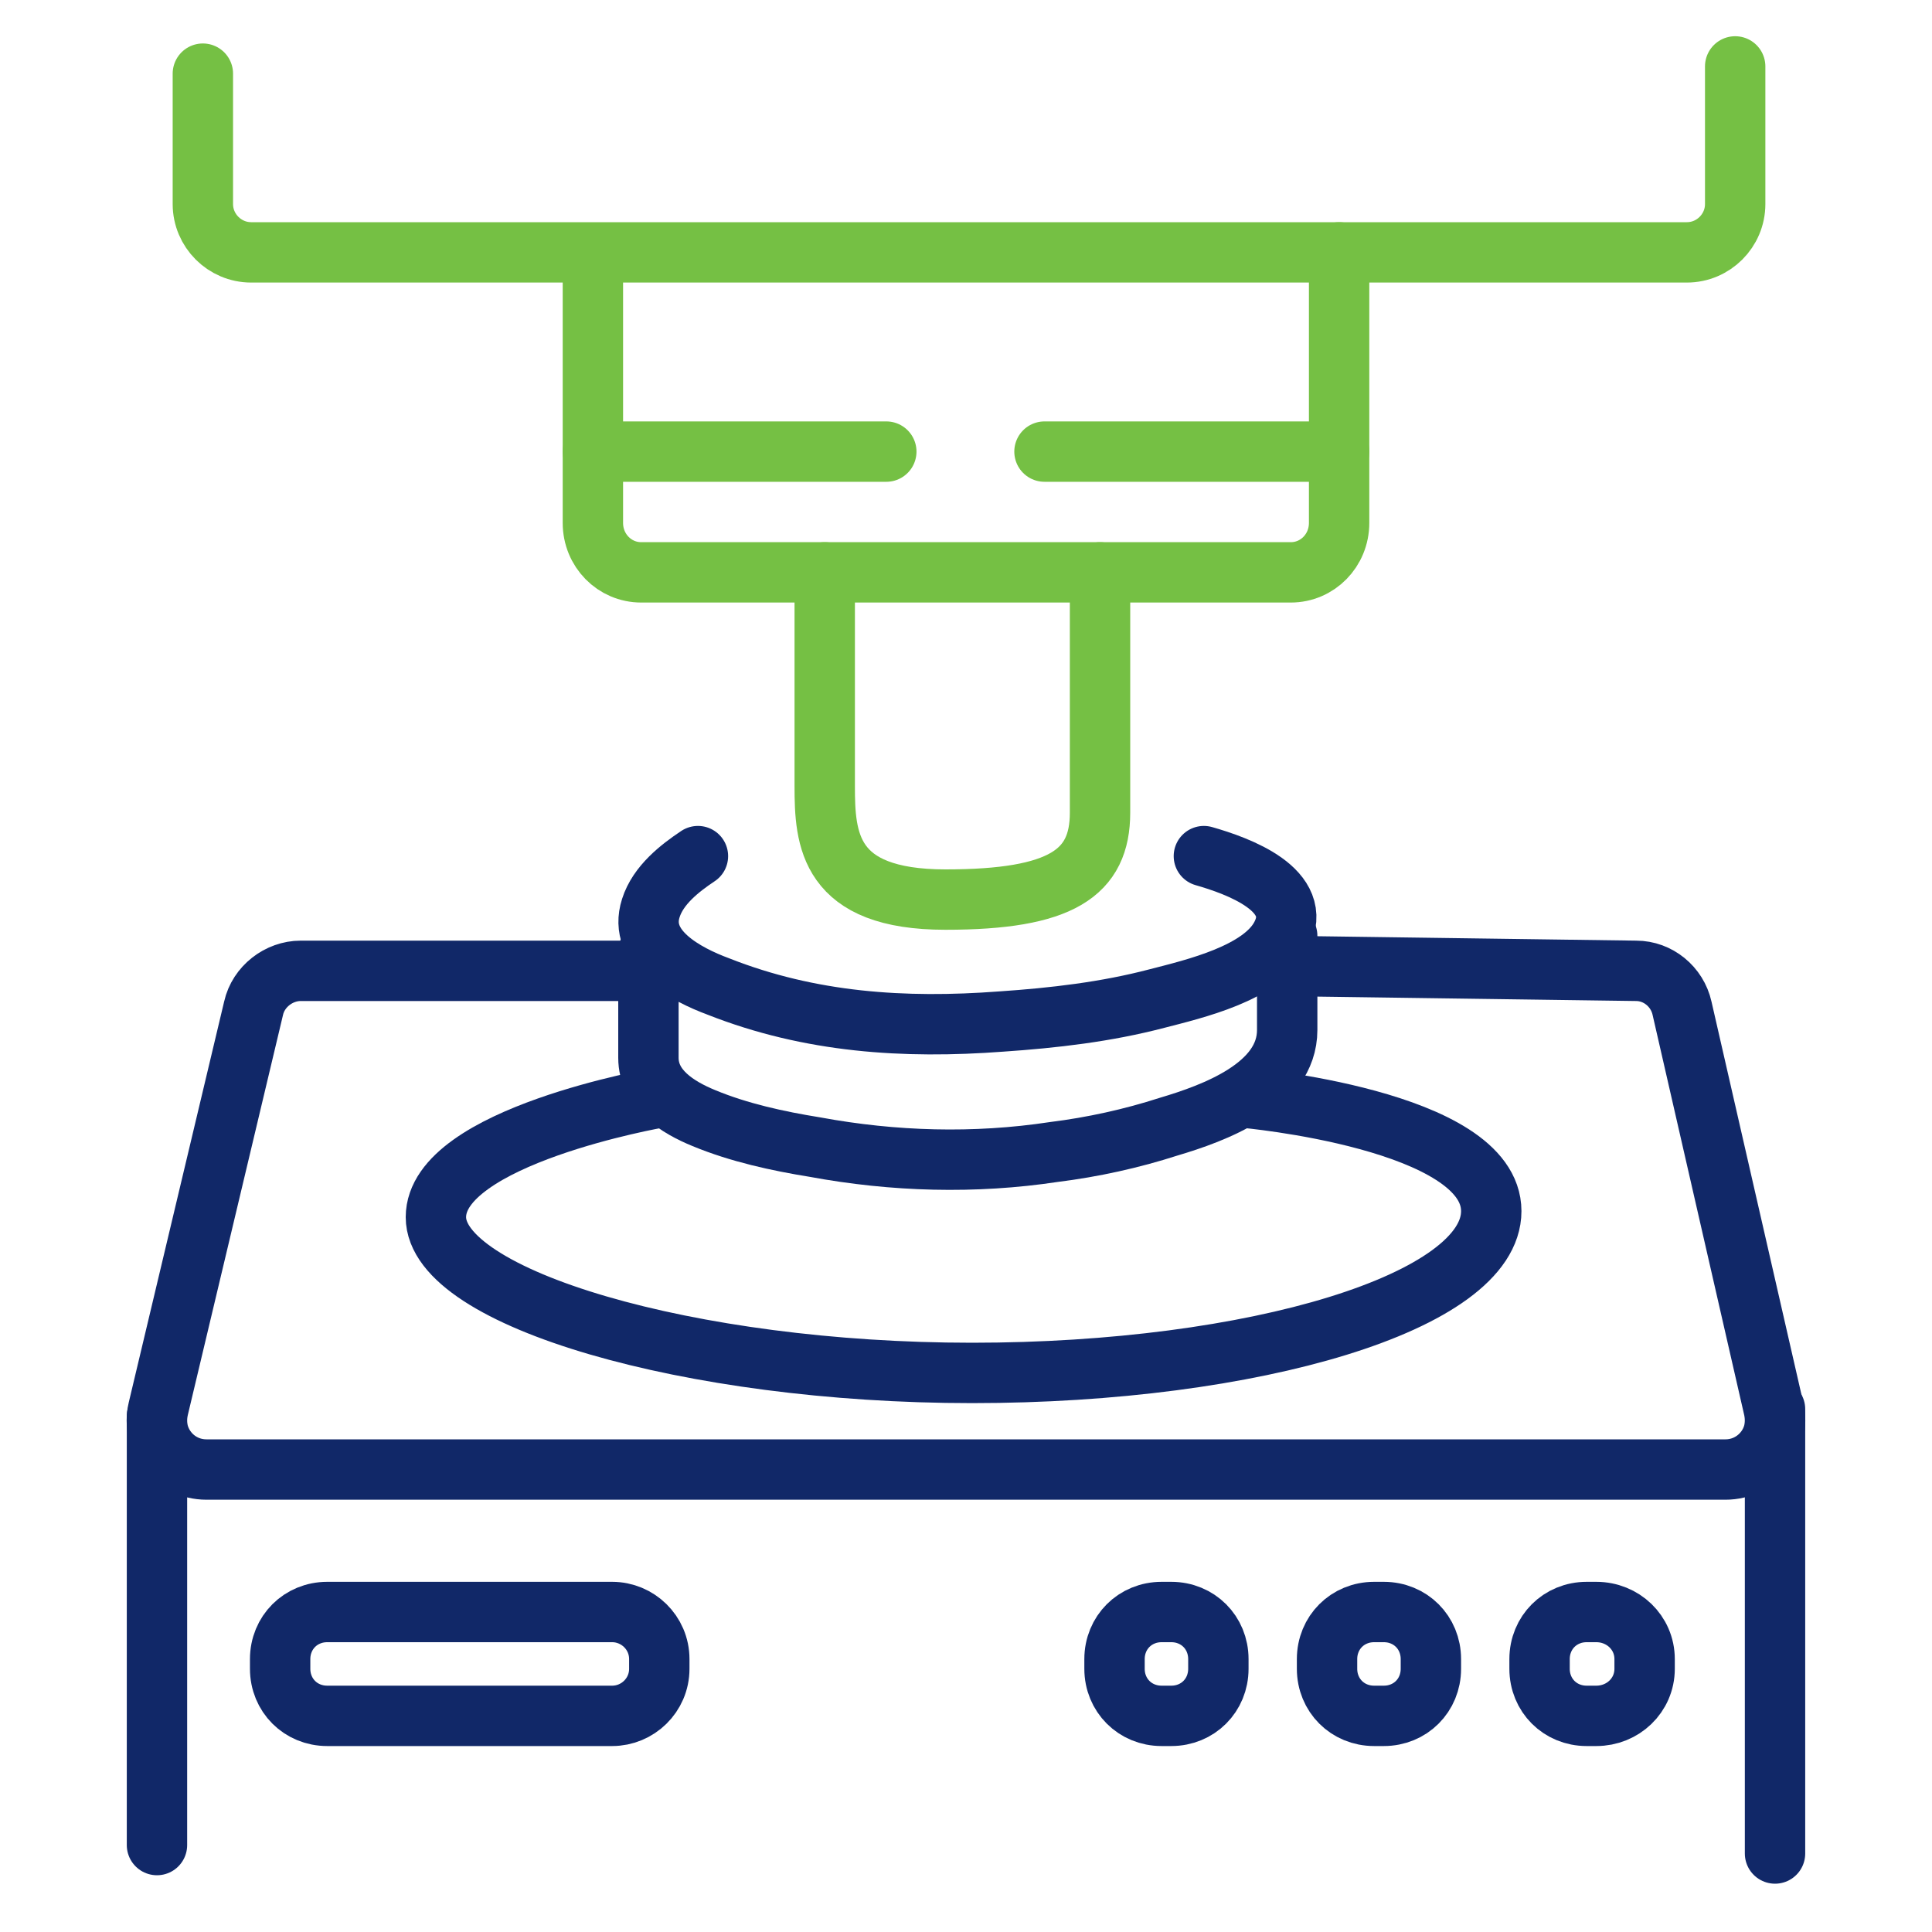 <svg version="1.2" xmlns="http://www.w3.org/2000/svg" viewBox="0 0 160 160" width="160" height="160">
	<title>Semiconductor Capital Equipment</title>
	<style>
		.s0 { fill: none;stroke: #75c044;stroke-linecap: round;stroke-linejoin: round;stroke-width: 5 } 
		.s1 { fill: none;stroke: #112868;stroke-linecap: round;stroke-linejoin: round;stroke-width: 5 } 
	</style>
	<g id="Layer 1">
		<g id="&lt;Group&gt;">
			<g id="&lt;Group&gt;">
				<path id="&lt;Path&gt;" class="s0" d="m16.8 6.1v10.8c0 2.2 1.8 4 4 4h118.9c2.2 0 4-1.8 4-4v-11.4"/>
				<path id="&lt;Path&gt;" class="s0" d="m49.1 22.1v21.2c0 2.3 1.8 4.1 4 4.1h53.8c2.2 0 4-1.8 4-4.1v-22.4"/>
				<path id="&lt;Path&gt;" class="s0" d="m73.4 37.4h-24.3"/>
				<path id="&lt;Path&gt;" class="s0" d="m110.9 37.4h-24.4"/>
				<path id="&lt;Path&gt;" class="s0" d="m68.3 47.4c0 0 0 13.2 0 17.7 0 4.4 0.3 9.4 10 9.4 9.6 0 12.8-2.2 12.8-7.2 0-5 0-19.9 0-19.9"/>
			</g>
			<g id="&lt;Group&gt;">
				<path id="&lt;Path&gt;" class="s1" d="m57.8 70.9c-1.5 1-3.3 2.4-3.9 4.3-1.1 3.4 2.9 5.5 5.6 6.5 7.6 3 15.4 3.5 23.4 2.9 4.4-0.3 8.7-0.8 12.9-1.9 3.1-0.8 8.7-2.1 10.3-5.2 2-3.8-3.6-5.8-6.4-6.6"/>
				<path id="&lt;Path&gt;" class="s1" d="m53.7 78.8c0 0 0 4.1 0 8.8 0 2.6 2.4 4.1 4.6 5 2.9 1.2 6.1 1.9 9.2 2.4 6.5 1.2 13.2 1.4 19.8 0.4 3.2-0.4 6.4-1.1 9.5-2.1 3.7-1.1 9.8-3.3 9.8-8 0-7.3 0-7.8 0-7.8"/>
				<path id="&lt;Path&gt;" class="s1" d="m54.6 90.9c0 0-18.5 3.2-18.5 9.9 0 6.7 21 12.9 44.4 12.9 23.4 0 43-5.9 43-13.4 0-7.6-20.5-9.4-20.5-9.4"/>
				<path id="&lt;Path&gt;" class="s1" d="m53.7 80.4h-28.8c-1.8 0-3.5 1.3-3.9 3.1l-7.9 33.2c-0.6 2.5 1.3 5 4 5h125.8c2.6 0 4.6-2.4 4-5l-7.6-33.2c-0.4-1.8-2-3.1-3.8-3.1l-28.9-0.4"/>
				<path id="&lt;Path&gt;" class="s1" d="m13 117.3v35.5"/>
				<path id="&lt;Path&gt;" class="s1" d="m147 116.7v36.8"/>
				<path id="&lt;Path&gt;" class="s1" d="m50.7 142.1h-23.6c-2.2 0-3.9-1.7-3.9-3.9v-0.8c0-2.2 1.7-3.9 3.9-3.9h23.6c2.1 0 3.9 1.7 3.9 3.9v0.8c0 2.2-1.8 3.9-3.9 3.9z"/>
				<path id="&lt;Path&gt;" class="s1" d="m97 142.1h-0.8c-2.2 0-3.9-1.7-3.9-3.9v-0.8c0-2.2 1.7-3.9 3.9-3.9h0.8c2.2 0 3.9 1.7 3.9 3.9v0.8c0 2.2-1.7 3.9-3.9 3.9z"/>
				<path id="&lt;Path&gt;" class="s1" d="m114.6 142.1h-0.8c-2.2 0-3.9-1.7-3.9-3.9v-0.8c0-2.2 1.7-3.9 3.9-3.9h0.8c2.2 0 3.9 1.7 3.9 3.9v0.8c0 2.2-1.7 3.9-3.9 3.9z"/>
				<path id="&lt;Path&gt;" class="s1" d="m132.2 142.1h-0.8c-2.2 0-3.9-1.7-3.9-3.9v-0.8c0-2.2 1.7-3.9 3.9-3.9h0.8c2.2 0 4 1.7 4 3.9v0.8c0 2.2-1.8 3.9-4 3.9z"/>
			</g>
		</g>
	</g>
</svg>